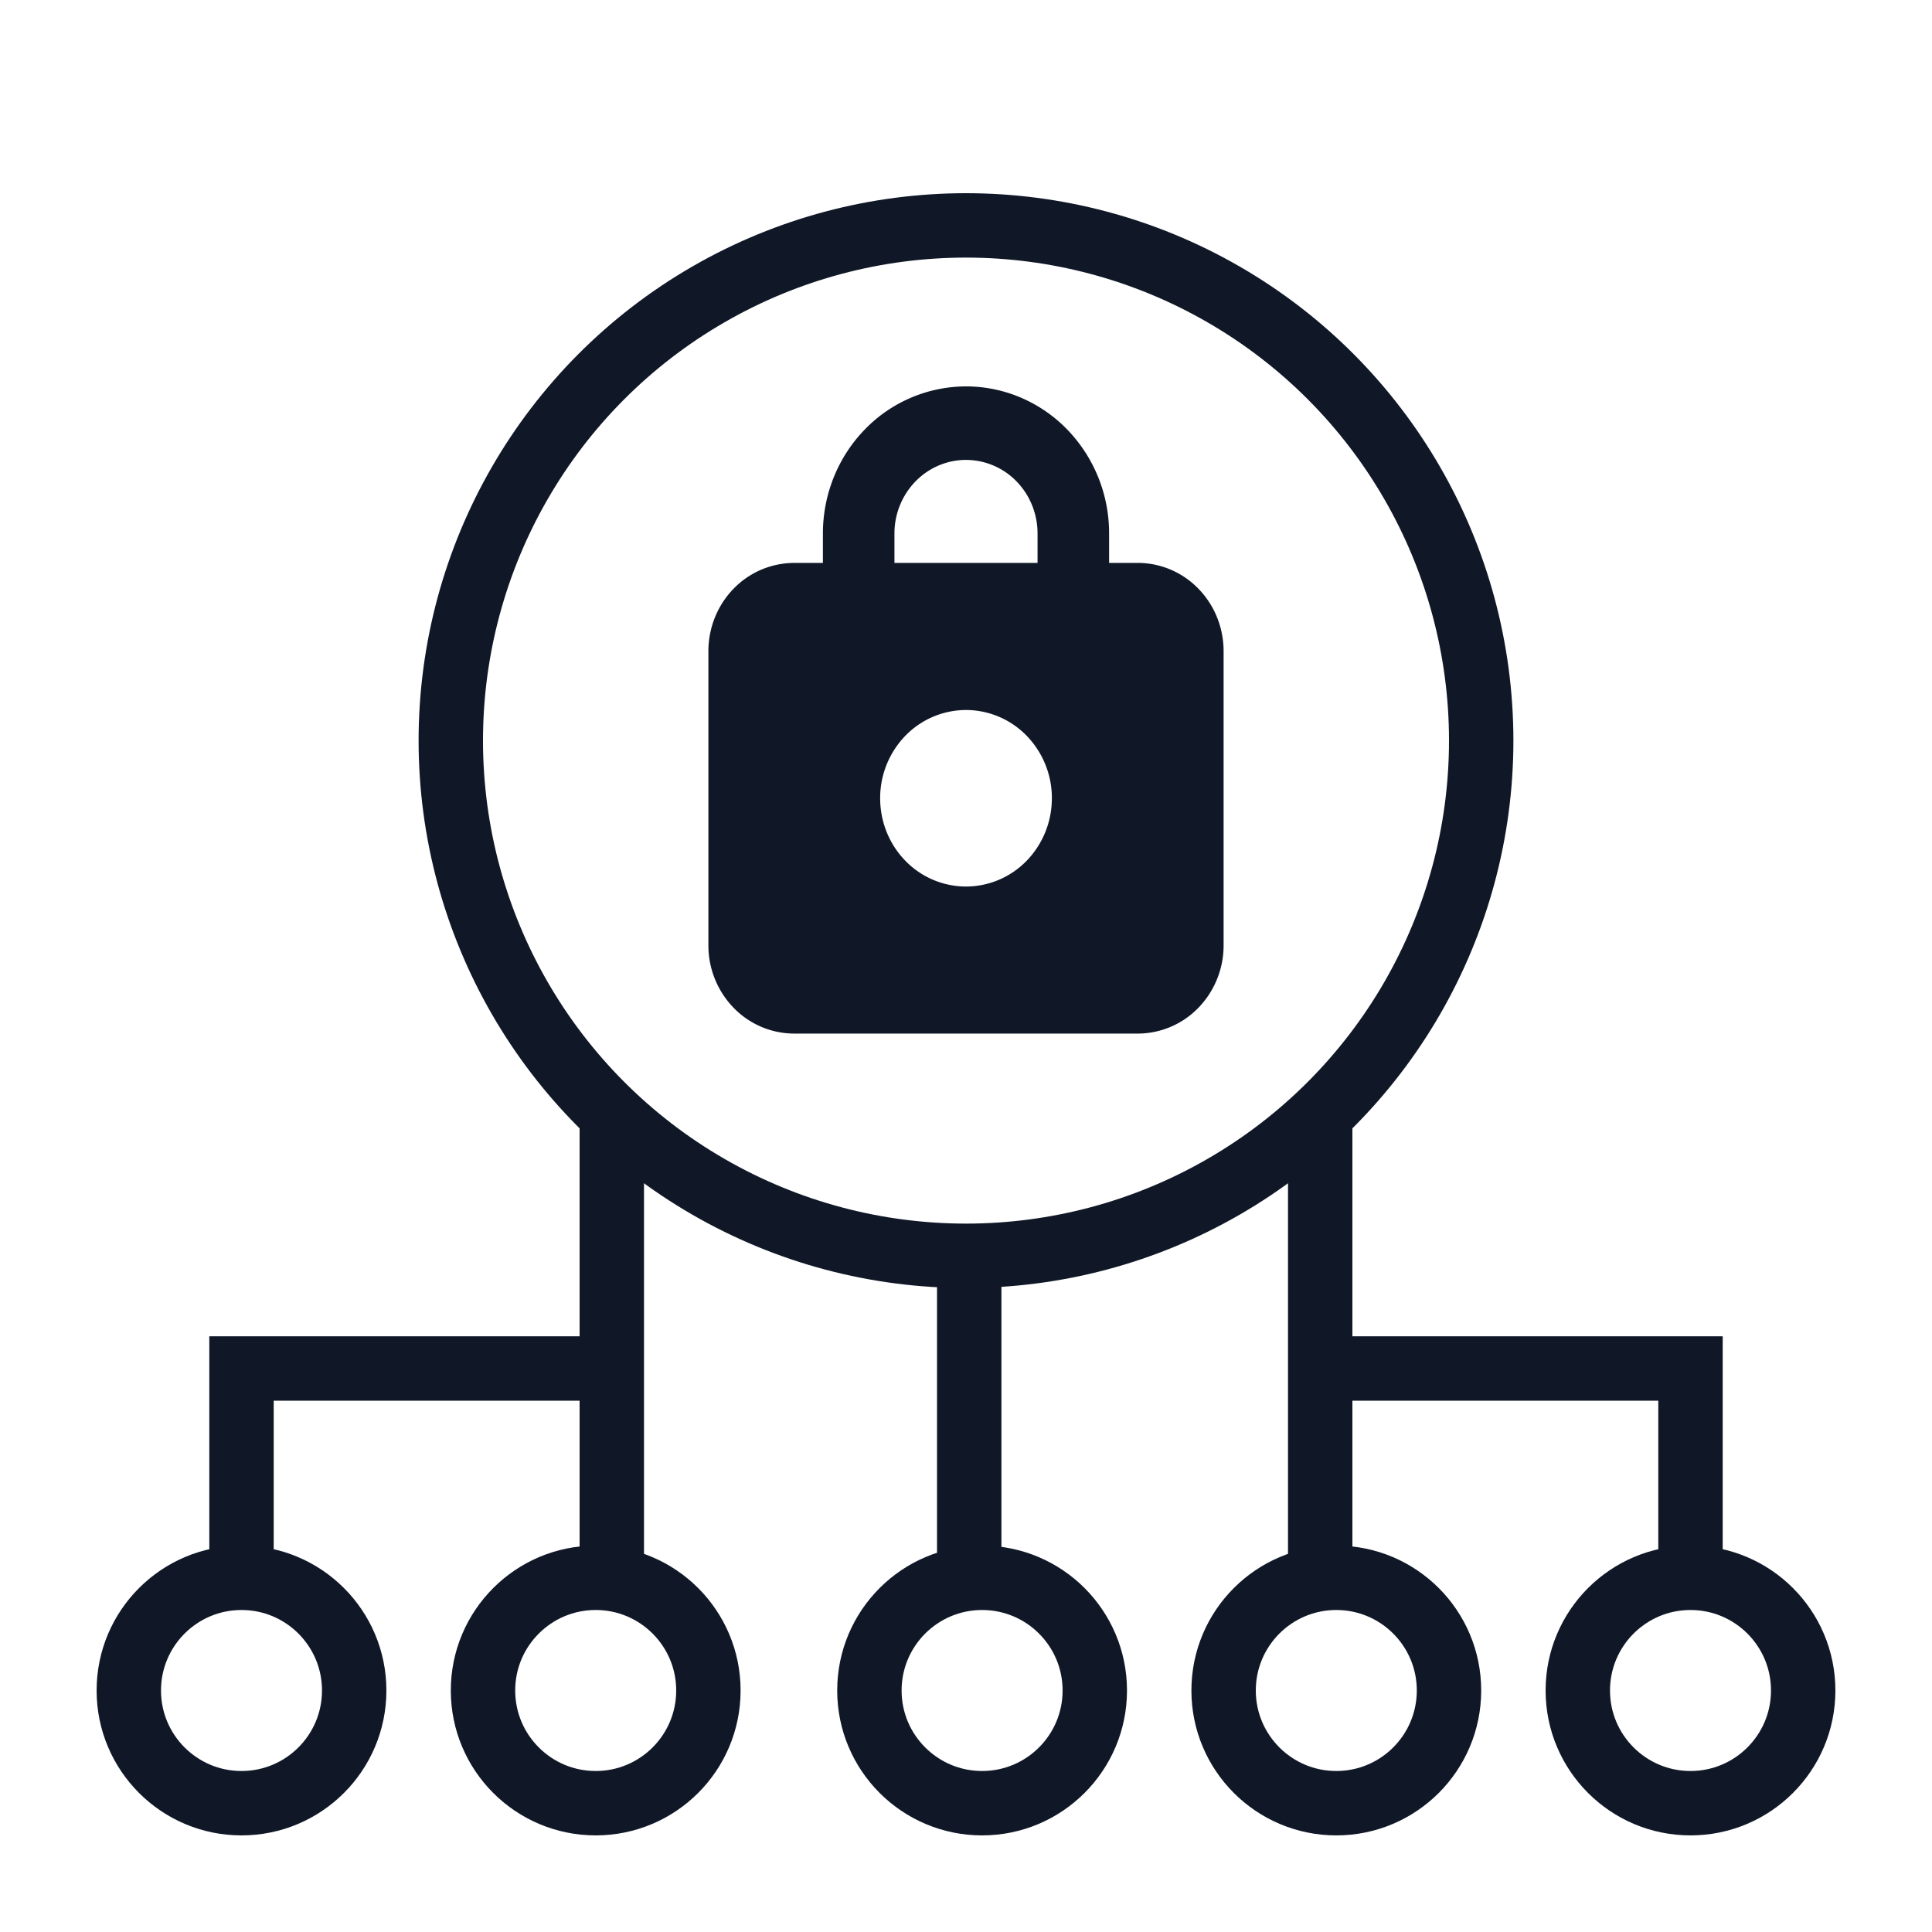 <svg xmlns="http://www.w3.org/2000/svg" width="60" height="60" fill="none" viewBox="0 0 60 60"><circle cx="30" cy="23" r="16" stroke="#101828" stroke-width="2"/><path fill="#101828" d="M25.556 17.482v-.914c0-1.212.468-2.373 1.301-3.23A4.385 4.385 0 0 1 30 12c1.179 0 2.31.481 3.143 1.338a4.633 4.633 0 0 1 1.301 3.23v.913h.89a2.63 2.63 0 0 1 1.885.803c.5.514.781 1.211.781 1.938v9.136a2.78 2.78 0 0 1-.781 1.938 2.63 2.63 0 0 1-1.886.803H24.667a2.63 2.63 0 0 1-1.886-.803A2.78 2.78 0 0 1 22 29.358v-9.136c0-.727.281-1.424.781-1.938a2.63 2.63 0 0 1 1.886-.802h.889Zm2.222-.914v.913h4.444v-.913c0-.606-.234-1.187-.65-1.615a2.192 2.192 0 0 0-1.572-.67c-.59 0-1.155.242-1.571.67a2.317 2.317 0 0 0-.651 1.615Zm4.889 8.222a2.78 2.78 0 0 0-.781-1.938A2.63 2.63 0 0 0 30 22.05a2.63 2.63 0 0 0-1.886.803 2.78 2.78 0 0 0-.78 1.938c0 .727.28 1.424.78 1.938a2.63 2.63 0 0 0 1.886.803 2.63 2.63 0 0 0 1.886-.803 2.78 2.78 0 0 0 .78-1.938Z"/><circle cx="41.5" cy="52.5" r="3.5" stroke="#101828" stroke-width="2"/><circle cx="30.5" cy="52.5" r="3.5" stroke="#101828" stroke-width="2"/><path stroke="#101828" stroke-width="2" d="M30.1 39v9.5"/><circle cx="52.5" cy="52.5" r="3.5" stroke="#101828" stroke-width="2"/><path stroke="#101828" stroke-width="2" d="M41 35v7.5m0 6v-6m0 0h11.5v6"/><circle cx="3.5" cy="3.5" r="3.5" stroke="#101828" stroke-width="2" transform="matrix(-1 0 0 1 22 49)"/><circle cx="3.5" cy="3.5" r="3.5" stroke="#101828" stroke-width="2" transform="matrix(-1 0 0 1 11 49)"/><path stroke="#101828" stroke-width="2" d="M19 35v7.5m0 6v-6m0 0H7.5v6"/></svg>
